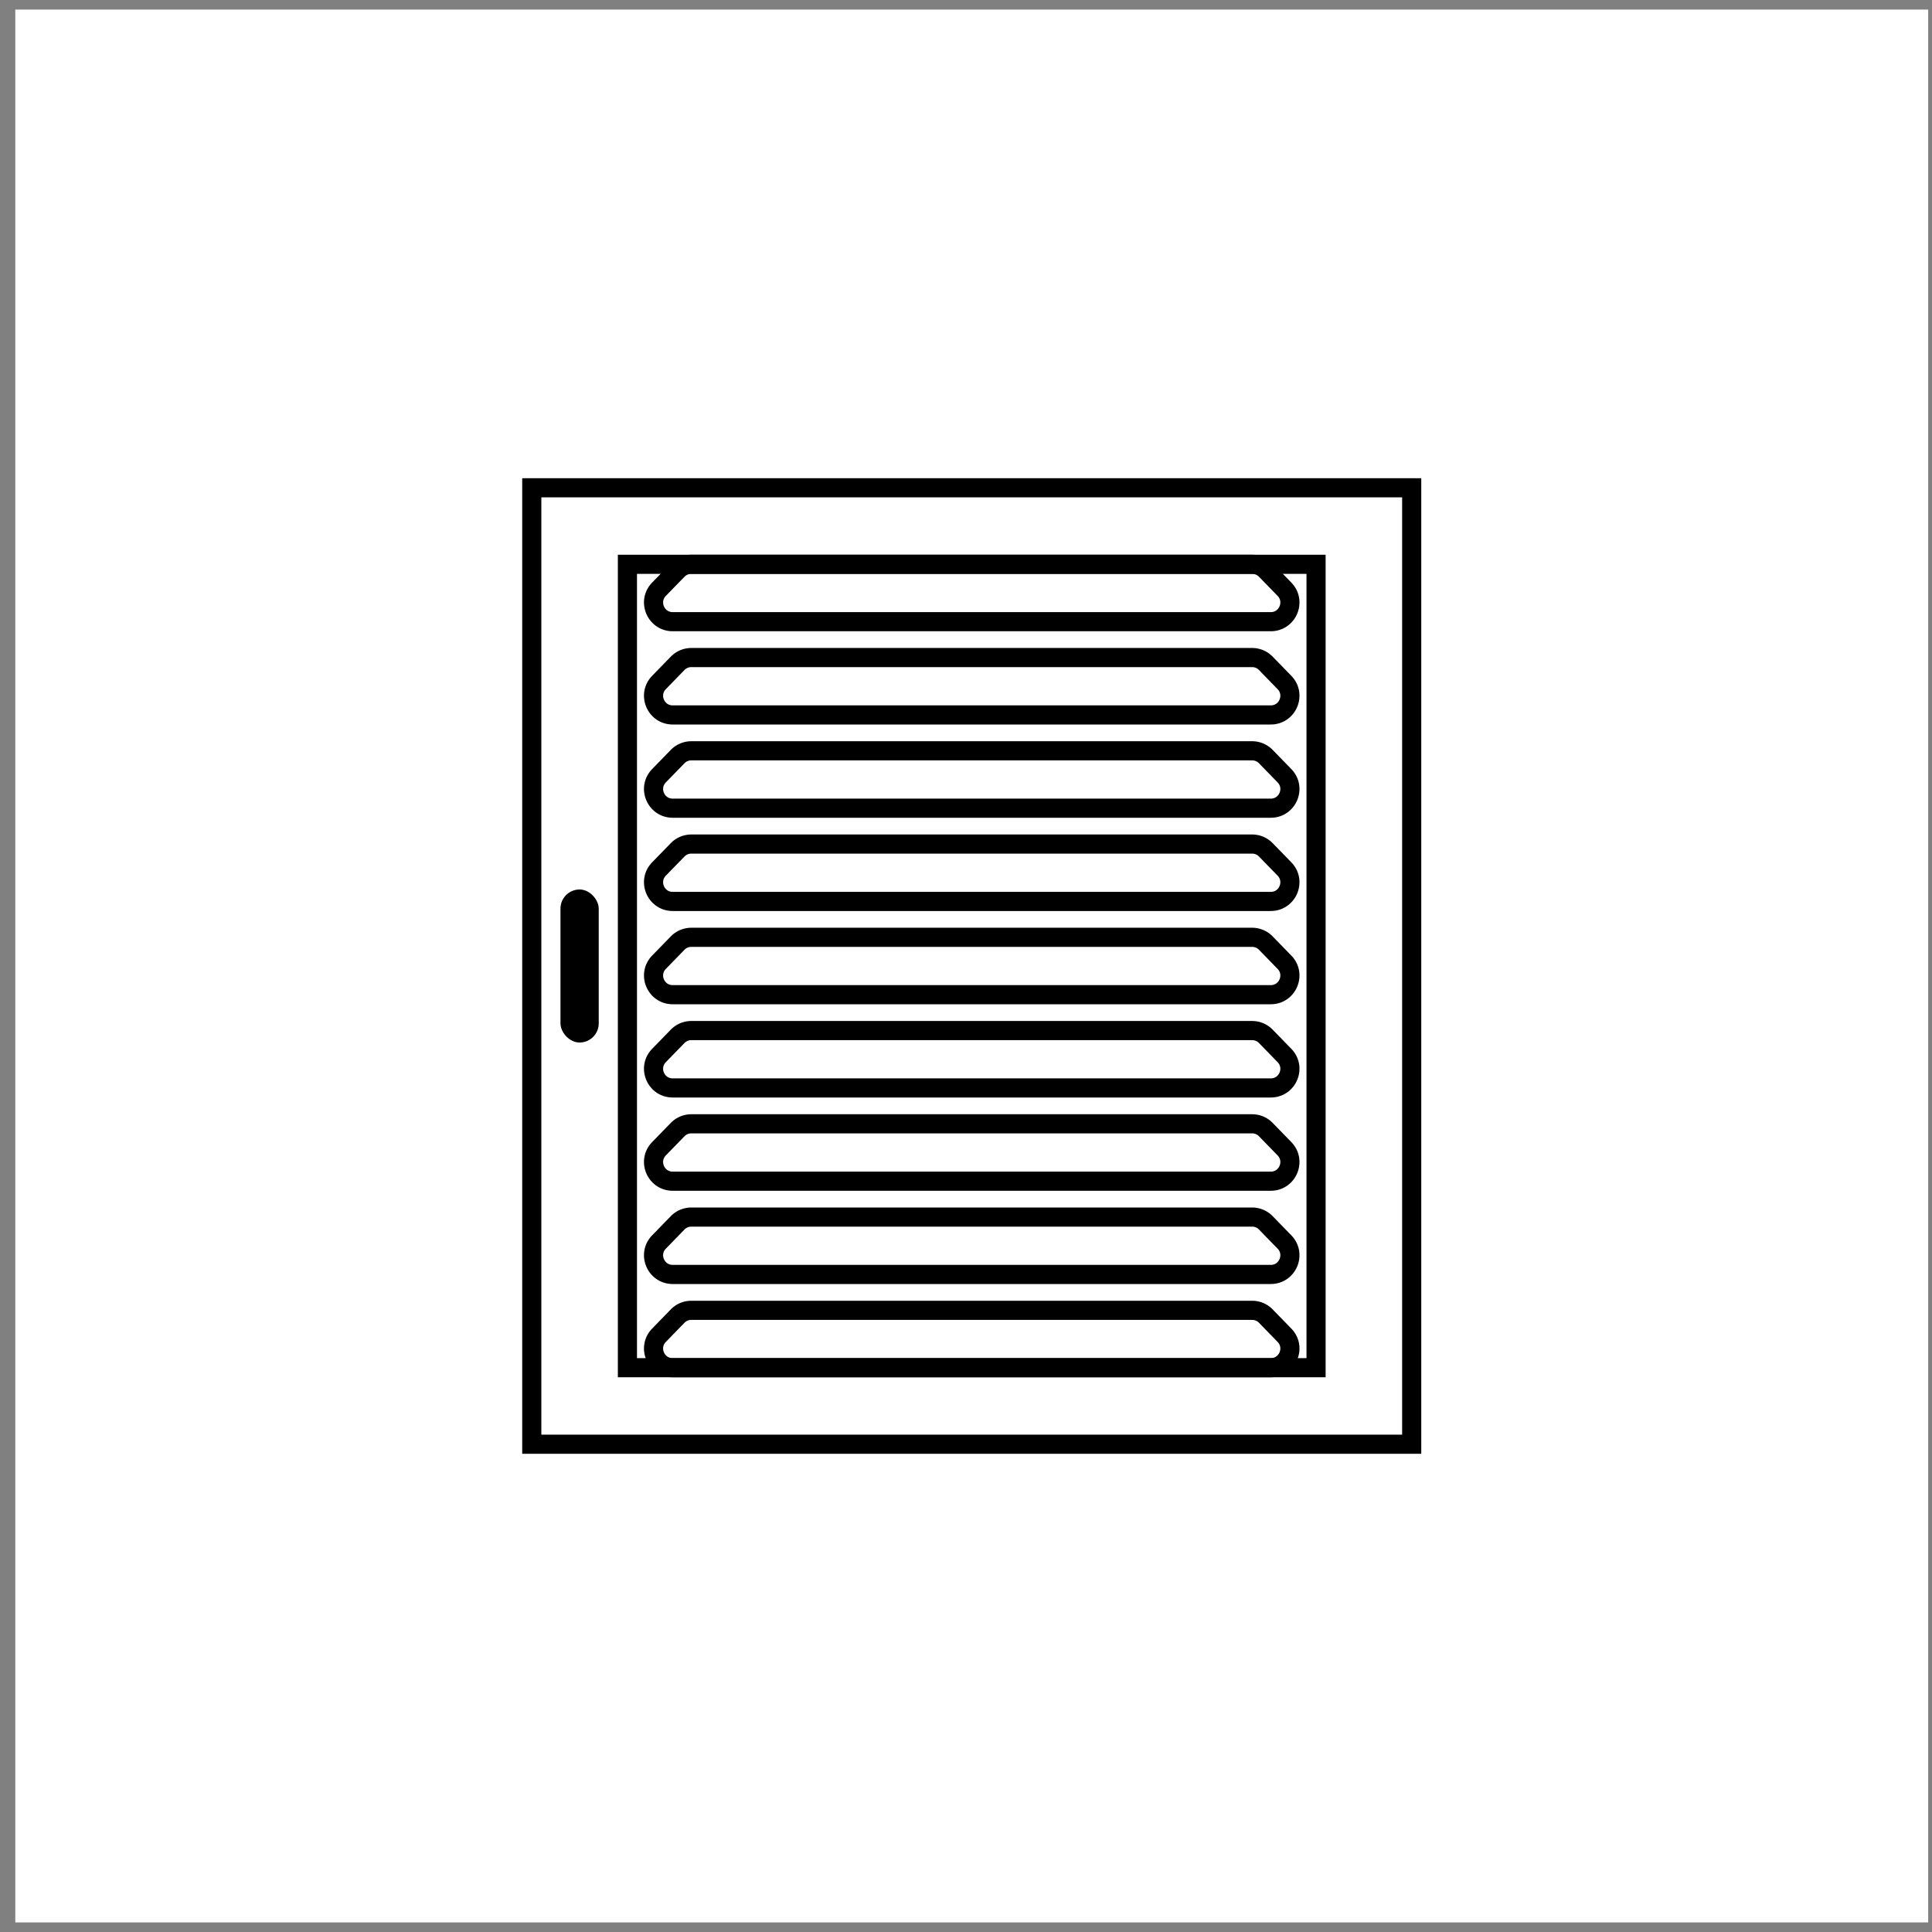 <svg fill="none" xmlns="http://www.w3.org/2000/svg" viewBox="0 0 101 101"><rect x="0" y="0" width="101" height="101" fill="#808080" stroke="none"/><path fill="#fff" d="M.8.5h100v100H.8z"/><path stroke="#000" d="M27.8 25.5h46v50h-46z"/><path stroke="#000" d="M32.8 29.5h36v42h-36z"/><rect x="29.3" y="46.5" width="2" height="8" rx="1" fill="#000"/><path d="M36.141 29.5a1 1 0 0 0-.717.303l-.973 1c-.616.633-.167 1.697.717 1.697h31.264c.884 0 1.333-1.064.716-1.697l-.973-1a1 1 0 0 0-.716-.303H36.14ZM36.141 34.375a1 1 0 0 0-.717.303l-.973 1c-.616.634-.167 1.697.717 1.697h31.264c.884 0 1.333-1.063.716-1.697l-.973-1a1 1 0 0 0-.716-.303H36.14ZM36.141 39.25a1 1 0 0 0-.717.303l-.973 1c-.616.634-.167 1.697.717 1.697h31.264c.884 0 1.333-1.063.716-1.697l-.973-1a1 1 0 0 0-.716-.303H36.14ZM36.141 44.125a1 1 0 0 0-.717.303l-.973 1c-.616.634-.167 1.697.717 1.697h31.264c.884 0 1.333-1.063.716-1.697l-.973-1a1 1 0 0 0-.716-.303H36.14ZM36.141 49a1 1 0 0 0-.717.303l-.973 1c-.616.634-.167 1.697.717 1.697h31.264c.884 0 1.333-1.063.716-1.697l-.973-1A1 1 0 0 0 65.46 49H36.14ZM36.141 53.875a1 1 0 0 0-.717.303l-.973 1c-.616.634-.167 1.697.717 1.697h31.264c.884 0 1.333-1.063.716-1.697l-.973-1a1 1 0 0 0-.716-.303H36.14ZM36.141 58.75a1 1 0 0 0-.717.303l-.973 1c-.616.634-.167 1.697.717 1.697h31.264c.884 0 1.333-1.063.716-1.697l-.973-1a1 1 0 0 0-.716-.303H36.14ZM36.141 63.625a1 1 0 0 0-.717.303l-.973 1c-.616.633-.167 1.697.717 1.697h31.264c.884 0 1.333-1.064.716-1.697l-.973-1a1 1 0 0 0-.716-.303H36.14ZM36.141 68.5a1 1 0 0 0-.717.303l-.973 1c-.616.633-.167 1.697.717 1.697h31.264c.884 0 1.333-1.064.716-1.697l-.973-1a1 1 0 0 0-.716-.303H36.14Z" stroke="#000"/></svg>